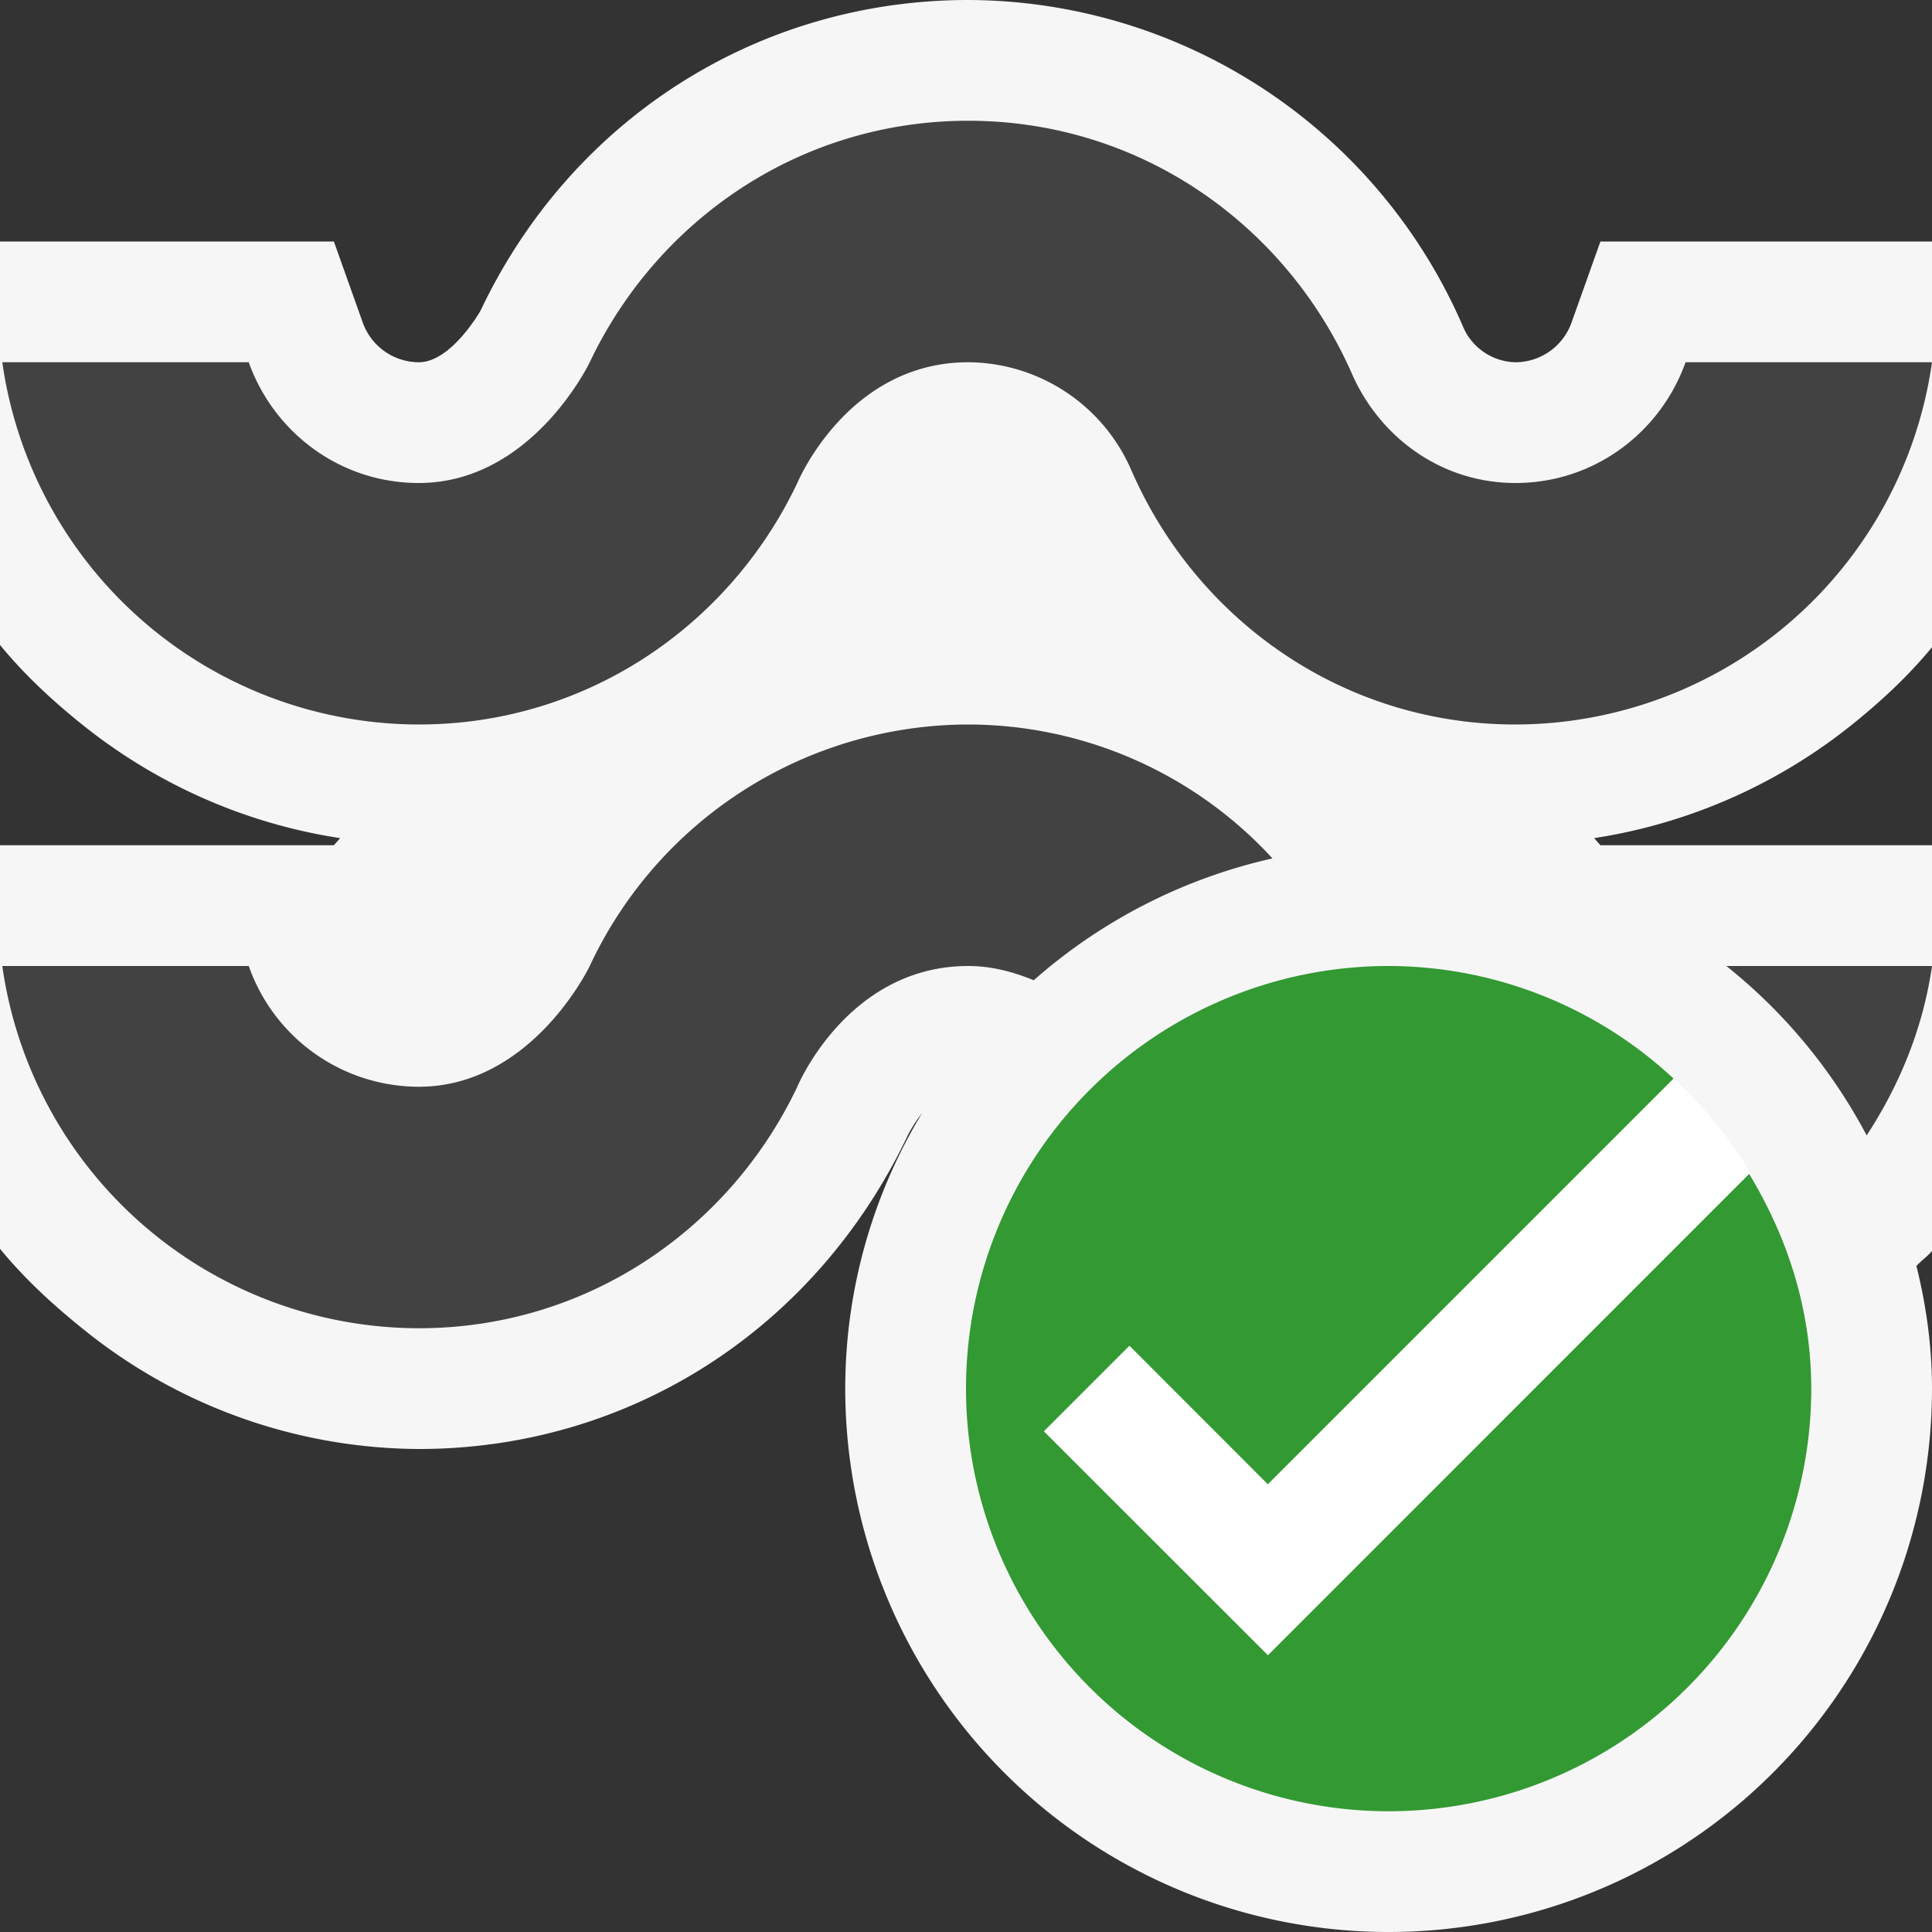 <svg xmlns="http://www.w3.org/2000/svg" viewBox="0 0 16 16"><rect x="0" y="0" width="16" height="16" fill="#333333" stroke="none"/><style>.st0{opacity:0}.st0,.st1{fill:#f6f6f6}.st2{fill:#424242}.st3{fill:#393}.st4{fill:#fff}</style><g id="outline"><path class="st0" d="M0 0h16v16H0z"/><path class="st1" d="M16 5.36V2h-2.746l-.237.665a.495.495 0 0 1-.466.335.483.483 0 0 1-.431-.286A4.478 4.478 0 0 0 8.019 0C6.28 0 4.733.985 3.981 2.57c-.002.004-.243.43-.513.43a.495.495 0 0 1-.466-.335L2.765 2H0v3.341c.201.246.434.461.68.659.609.489 1.343.82 2.137.941L2.765 7H0v3.342c.201.245.434.46.68.658a4.45 4.45 0 0 0 2.788 1c1.738 0 3.285-.985 4.052-2.602.004-.008.047-.092.117-.181A4.406 4.406 0 0 0 7 11.5a4.5 4.5 0 0 0 9 0c0-.352-.048-.689-.129-1.016.04-.044.091-.078.129-.124V7h-2.746l-.052-.059A4.5 4.5 0 0 0 15.339 6c.239-.192.465-.402.661-.64z"/></g><path class="st2" d="M.019 3H2.06c.207.581.756 1 1.408 1 .939 0 1.416-1 1.416-1 .56-1.179 1.742-2 3.135-2 1.436 0 2.647.874 3.184 2.111.235.519.74.889 1.348.889.652 0 1.201-.419 1.408-1H16a3.49 3.49 0 0 1-3.449 3c-1.436 0-2.647-.873-3.184-2.111A1.482 1.482 0 0 0 8.019 3C7.017 3 6.603 4 6.603 4c-.56 1.179-1.743 2-3.135 2A3.489 3.489 0 0 1 .019 3zm8 3a3.465 3.465 0 0 0-3.135 2s-.477 1-1.416 1A1.495 1.495 0 0 1 2.06 8H.019a3.489 3.489 0 0 0 3.449 3c1.393 0 2.575-.821 3.135-2 0 0 .414-1 1.416-1 .195 0 .373.049.542.118a4.47 4.47 0 0 1 1.977-1.009A3.426 3.426 0 0 0 8.019 6zm6.278 2c.479.383.873.857 1.162 1.403.272-.417.467-.888.541-1.403h-1.703z" id="icon_x5F_bg"/><path class="st3" d="M14.485 9.721L10.5 13.707l-1.854-1.853.707-.707 1.146 1.147 3.361-3.361A3.466 3.466 0 0 0 11.5 8a3.5 3.5 0 1 0 3.5 3.5c0-.656-.198-1.256-.515-1.779z" id="not_x5F_bg"/><path class="st4" d="M9.354 11.146l-.707.707 1.854 1.853 3.994-3.994a3.486 3.486 0 0 0-.633-.781L10.5 12.293l-1.146-1.147z" id="not_x5F_fg"/></svg>